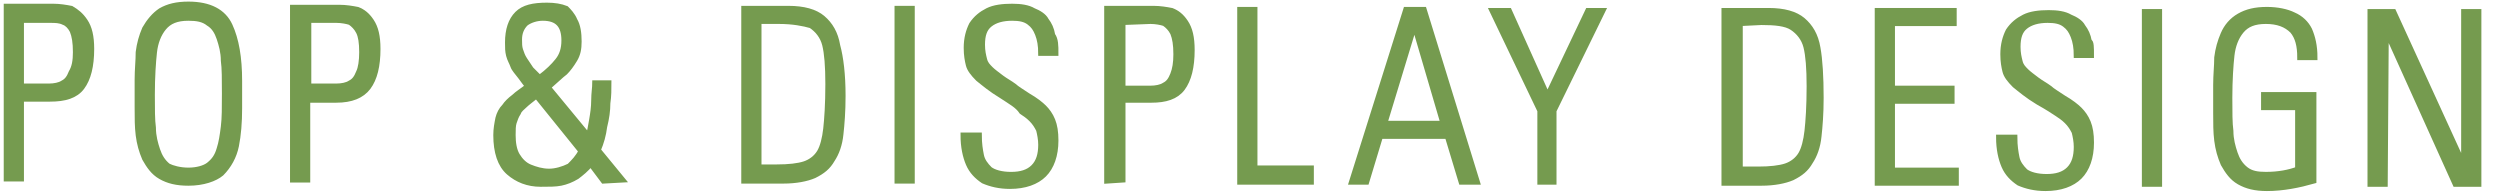 <?xml version="1.0" encoding="utf-8"?>
<!-- Generator: Adobe Illustrator 24.0.1, SVG Export Plug-In . SVG Version: 6.00 Build 0)  -->
<svg version="1.1" id="レイヤー_1" xmlns="http://www.w3.org/2000/svg" xmlns:xlink="http://www.w3.org/1999/xlink" x="0px"
	 y="0px" viewBox="0 0 234.9 18" style="enable-background:new 0 0 234.9 18;" xml:space="preserve">
<style type="text/css">
	.st0{fill:#759B4F;stroke:#759B4F;stroke-width:0.5;}
</style>
<title>アートボード 1</title>
<g>
	<g>
		<path class="st0" d="M0.6,16.8l0-16.2l4.4,0c0.6,0,1.2,0.1,1.7,0.2C7.2,1.1,7.6,1.4,8,2s0.6,1.4,0.6,2.6c0,1.6-0.3,2.8-0.9,3.6
			C7.1,9,6.1,9.3,4.7,9.3L2,9.3l0,7.5L0.6,16.8z M2,1.9l0,6.2l2.6,0c0.5,0,1-0.1,1.3-0.3c0.4-0.2,0.6-0.5,0.8-1
			C7,6.3,7.1,5.7,7.1,4.9c0-0.9-0.1-1.5-0.3-2C6.6,2.5,6.3,2.2,6,2.1C5.6,1.9,5.2,1.9,4.7,1.9L2,1.9z"/>
		<path class="st0" d="M17.7,17.2c-1.1,0-1.9-0.2-2.6-0.6c-0.7-0.4-1.1-1-1.5-1.7c-0.3-0.7-0.5-1.4-0.6-2.2
			c-0.1-0.8-0.1-1.6-0.1-2.6l0-1.3l0-1.3c0-1,0.1-1.8,0.1-2.6c0.1-0.8,0.3-1.5,0.6-2.2C14,2,14.5,1.4,15.1,1
			c0.7-0.4,1.5-0.6,2.6-0.6c2,0,3.3,0.7,3.9,2c0.6,1.3,0.9,3,0.9,5.2l0,1.3l0,1.3c0,1.3-0.1,2.5-0.3,3.5c-0.2,1-0.7,1.9-1.4,2.6
			C20.2,16.8,19.1,17.2,17.7,17.2z M17.7,16c0.8,0,1.5-0.2,1.9-0.5c0.5-0.4,0.8-0.8,1-1.5c0.2-0.6,0.3-1.3,0.4-2.1s0.1-1.8,0.1-3.1
			c0-1.3,0-2.4-0.1-3.1c0-0.8-0.2-1.5-0.4-2.1c-0.2-0.6-0.5-1.1-1-1.4c-0.5-0.4-1.1-0.5-1.9-0.5c-1.1,0-1.8,0.3-2.3,0.9
			c-0.5,0.6-0.8,1.4-0.9,2.3c-0.1,0.9-0.2,2.3-0.2,4c0,1.3,0,2.4,0.1,3.1c0,0.8,0.2,1.5,0.4,2.1c0.2,0.6,0.5,1.1,1,1.5
			C16.2,15.8,16.9,16,17.7,16z"/>
		<path class="st0" d="M27.5,16.9l0-16.2l4.4,0c0.6,0,1.2,0.1,1.7,0.2c0.5,0.2,0.9,0.5,1.3,1.1s0.6,1.4,0.6,2.6
			c0,1.6-0.3,2.8-0.9,3.6C34,9,33,9.4,31.6,9.4l-2.7,0l0,7.5L27.5,16.9z M29,1.9l0,6.2l2.6,0c0.5,0,1-0.1,1.3-0.3
			c0.4-0.2,0.6-0.5,0.8-1C33.9,6.4,34,5.7,34,4.9c0-0.9-0.1-1.5-0.3-1.9c-0.2-0.4-0.5-0.7-0.8-0.9c-0.3-0.1-0.8-0.2-1.3-0.2L29,1.9z
			"/>
		<path class="st0" d="M56.7,17l-1.2-1.6c-0.4,0.5-0.9,0.9-1.3,1.2c-0.5,0.3-1,0.5-1.5,0.6s-1.1,0.1-1.9,0.1c-1.2,0-2.2-0.4-3-1.1
			c-0.8-0.7-1.2-1.9-1.2-3.5c0-0.6,0.1-1.1,0.2-1.6c0.1-0.4,0.3-0.8,0.6-1.1c0.2-0.3,0.5-0.6,0.9-0.9c0.3-0.3,0.8-0.6,1.3-1
			c-0.2-0.2-0.4-0.5-0.7-0.9s-0.6-0.7-0.7-1s-0.3-0.6-0.4-1c-0.1-0.4-0.1-0.7-0.1-1.2c0-1.2,0.3-2.1,0.9-2.7
			c0.6-0.6,1.5-0.8,2.8-0.8c0.7,0,1.3,0.1,1.8,0.3C53.4,1,53.8,1.4,54,1.9c0.3,0.5,0.4,1.2,0.4,2c0,0.7-0.1,1.2-0.4,1.7
			c-0.3,0.5-0.6,0.9-0.9,1.2c-0.4,0.3-0.9,0.8-1.6,1.4l3.8,4.6c0.1-0.4,0.2-0.9,0.3-1.5c0.1-0.6,0.2-1.2,0.2-1.9
			c0-0.6,0.1-1.2,0.1-1.6l1.3,0c0,0.6,0,1.2-0.1,1.9c0,0.7-0.1,1.4-0.3,2.2c-0.1,0.8-0.3,1.5-0.6,2.2l2.3,2.8L56.7,17z M54.6,14.2
			L50.4,9c-0.5,0.4-0.9,0.7-1.1,0.9c-0.2,0.2-0.5,0.4-0.6,0.7c-0.2,0.3-0.3,0.6-0.4,0.9c-0.1,0.3-0.1,0.7-0.1,1.2
			c0,0.7,0.1,1.4,0.4,1.9c0.3,0.5,0.7,0.9,1.2,1.1c0.5,0.2,1.1,0.4,1.8,0.4c0.6,0,1.3-0.2,1.9-0.5C53.9,15.2,54.3,14.8,54.6,14.2z
			 M50.7,7.3c0.8-0.6,1.3-1.1,1.7-1.6C52.8,5.2,53,4.6,53,3.8c0-1.4-0.6-2.1-2-2.1c-0.6,0-1.2,0.2-1.6,0.5c-0.4,0.4-0.6,0.9-0.6,1.5
			c0,0.4,0,0.7,0.1,1c0.1,0.3,0.2,0.6,0.4,0.9c0.2,0.3,0.4,0.6,0.6,0.9C50.2,6.8,50.4,7,50.7,7.3z"/>
		<path class="st0" d="M69.9,17l0-16.2l4.2,0c1.4,0,2.5,0.3,3.2,0.9c0.7,0.6,1.2,1.4,1.4,2.6C79,5.4,79.2,7,79.2,9
			c0,1.5-0.1,2.7-0.2,3.6c-0.1,1-0.4,1.8-0.8,2.4c-0.4,0.7-0.9,1.1-1.7,1.5c-0.7,0.3-1.7,0.5-2.9,0.5L69.9,17z M71.3,2l0,13.7l1.7,0
			c1.1,0,2-0.1,2.6-0.3c0.6-0.2,1.1-0.6,1.4-1.1c0.3-0.5,0.5-1.3,0.6-2.2c0.1-0.9,0.2-2.3,0.2-4.2c0-1.7-0.1-2.9-0.3-3.7
			c-0.2-0.8-0.7-1.4-1.3-1.8C75.5,2.2,74.5,2,73.2,2L71.3,2z"/>
		<path class="st0" d="M84.3,0.8l1.4,0l0,16.2l-1.4,0L84.3,0.8z"/>
		<path class="st0" d="M99.2,5l-1.4,0c0-0.7-0.1-1.3-0.3-1.8c-0.2-0.5-0.4-0.8-0.8-1.1c-0.4-0.3-0.9-0.4-1.6-0.4
			c-0.9,0-1.6,0.2-2.1,0.6c-0.5,0.4-0.7,1-0.7,1.9c0,0.6,0.1,1,0.2,1.4s0.3,0.6,0.6,0.9c0.2,0.2,0.6,0.5,1,0.8
			c0.4,0.3,0.8,0.5,1.2,0.8c0.2,0.2,0.7,0.5,1.3,0.9c0.7,0.4,1.2,0.8,1.5,1.1c0.3,0.3,0.6,0.7,0.8,1.2c0.2,0.5,0.3,1.1,0.3,1.9
			c0,1.4-0.4,2.5-1.1,3.2c-0.7,0.7-1.8,1.1-3.2,1.1c-1,0-1.8-0.2-2.5-0.5c-0.6-0.4-1.1-0.9-1.4-1.6c-0.3-0.7-0.5-1.6-0.5-2.7l1.5,0
			c0,0.8,0.1,1.4,0.2,1.9c0.1,0.5,0.4,0.9,0.8,1.3c0.4,0.3,1.1,0.5,2,0.5c0.9,0,1.6-0.2,2.1-0.7c0.5-0.5,0.7-1.2,0.7-2.1
			c0-0.5-0.1-1-0.2-1.4c-0.2-0.4-0.4-0.7-0.7-1c-0.3-0.3-0.6-0.5-0.9-0.7C95.6,9.9,95,9.6,94.1,9c-1-0.6-1.7-1.2-2.2-1.6
			c-0.5-0.5-0.8-0.9-0.9-1.3c-0.1-0.4-0.2-0.9-0.2-1.6c0-0.9,0.2-1.6,0.5-2.2c0.4-0.6,0.9-1,1.5-1.3c0.6-0.3,1.4-0.4,2.3-0.4
			c0.8,0,1.5,0.1,2,0.4c0.5,0.2,1,0.5,1.2,0.9c0.3,0.4,0.5,0.8,0.6,1.4C99.2,3.7,99.2,4.3,99.2,5z"/>
		<path class="st0" d="M104,17l0-16.2l4.4,0c0.6,0,1.2,0.1,1.7,0.2c0.5,0.2,0.9,0.5,1.3,1.1s0.6,1.4,0.6,2.6c0,1.6-0.3,2.8-0.9,3.6
			c-0.6,0.8-1.6,1.1-2.9,1.1l-2.7,0l0,7.5L104,17z M105.5,2.1l0,6.2l2.6,0c0.5,0,1-0.1,1.3-0.3c0.4-0.2,0.6-0.5,0.8-1
			c0.2-0.5,0.3-1.1,0.3-1.9c0-0.9-0.1-1.5-0.3-2c-0.2-0.4-0.5-0.7-0.8-0.9c-0.3-0.1-0.8-0.2-1.3-0.2L105.5,2.1z"/>
		<path class="st0" d="M123.2,17.1l-6.7,0l0-16.2l1.4,0l0,14.9l5.3,0L123.2,17.1z"/>
		<path class="st0" d="M132.1,0.9l1.7,0l5,16.2l-1.5,0l-1.3-4.3l-6.3,0l-1.3,4.3l-1.4,0L132.1,0.9z M130.1,11.6l5.5,0l-2.7-9.2h0
			L130.1,11.6z"/>
		<path class="st0" d="M144.7,17.1l0-6.7L140.2,1l1.6,0l3.6,8l3.8-8l1.4,0l-4.6,9.4l0,6.7L144.7,17.1z"/>
		<path class="st0" d="M162,17.2l0-16.2l4.2,0c1.4,0,2.5,0.3,3.2,0.9c0.7,0.6,1.2,1.4,1.4,2.6c0.2,1.1,0.3,2.7,0.3,4.7
			c0,1.5-0.1,2.7-0.2,3.6c-0.1,1-0.4,1.8-0.8,2.4c-0.4,0.7-0.9,1.1-1.7,1.5c-0.7,0.3-1.7,0.5-2.9,0.5L162,17.2z M163.5,2.2l0,13.7
			l1.7,0c1.1,0,2-0.1,2.6-0.3c0.6-0.2,1.1-0.6,1.4-1.1c0.3-0.5,0.5-1.3,0.6-2.2c0.1-0.9,0.2-2.3,0.2-4.2c0-1.7-0.1-2.9-0.3-3.7
			c-0.2-0.8-0.7-1.4-1.3-1.8c-0.6-0.4-1.6-0.5-2.9-0.5L163.5,2.2z"/>
		<path class="st0" d="M176.4,1l7.2,0l0,1.2l-5.8,0l0,6.1l5.6,0l0,1.2l-5.6,0l0,6.5l6,0l0,1.2l-7.4,0L176.4,1z"/>
		<path class="st0" d="M196.5,5.2l-1.4,0c0-0.7-0.1-1.3-0.3-1.8c-0.2-0.5-0.4-0.8-0.8-1.1c-0.4-0.3-0.9-0.4-1.6-0.4
			c-0.9,0-1.6,0.2-2.1,0.6c-0.5,0.4-0.7,1-0.7,1.9c0,0.6,0.1,1,0.2,1.4c0.1,0.4,0.3,0.6,0.6,0.9c0.2,0.2,0.6,0.5,1,0.8
			c0.4,0.3,0.8,0.5,1.2,0.8c0.2,0.2,0.7,0.5,1.3,0.9c0.7,0.4,1.2,0.8,1.5,1.1c0.3,0.3,0.6,0.7,0.8,1.2c0.2,0.5,0.3,1.1,0.3,1.9
			c0,1.4-0.4,2.5-1.1,3.2c-0.7,0.7-1.8,1.1-3.2,1.1c-1,0-1.8-0.2-2.5-0.5c-0.6-0.4-1.1-0.9-1.4-1.6c-0.3-0.7-0.5-1.6-0.5-2.7l1.5,0
			c0,0.8,0.1,1.4,0.2,1.9c0.1,0.5,0.4,0.9,0.8,1.3c0.4,0.3,1.1,0.5,2,0.5c0.9,0,1.6-0.2,2.1-0.7c0.5-0.5,0.7-1.2,0.7-2.1
			c0-0.5-0.1-1-0.2-1.4c-0.2-0.4-0.4-0.7-0.7-1c-0.3-0.3-0.6-0.5-0.9-0.7c-0.3-0.2-0.9-0.6-1.8-1.1c-1-0.6-1.7-1.2-2.2-1.6
			c-0.5-0.5-0.8-0.9-0.9-1.3c-0.1-0.4-0.2-0.9-0.2-1.6c0-0.9,0.2-1.6,0.5-2.2c0.4-0.6,0.9-1,1.5-1.3c0.6-0.3,1.4-0.4,2.3-0.4
			c0.8,0,1.5,0.1,2,0.4c0.5,0.2,1,0.5,1.2,0.9c0.3,0.4,0.5,0.8,0.6,1.4C196.5,3.9,196.5,4.5,196.5,5.2z"/>
		<path class="st0" d="M201.5,1.1l1.4,0l0,16.2l-1.4,0L201.5,1.1z"/>
		<path class="st0" d="M215.9,15.9l0-5.8l-3.2,0l0-1.2l4.7,0l0,8.1c-1.4,0.4-2.9,0.7-4.4,0.7c-1.1,0-1.9-0.2-2.6-0.6
			c-0.7-0.4-1.1-1-1.5-1.7c-0.3-0.7-0.5-1.4-0.6-2.2c-0.1-0.8-0.1-1.6-0.1-2.6l0-1.3l0-1.3c0-1,0.1-1.8,0.1-2.6
			c0.1-0.8,0.3-1.5,0.6-2.2c0.3-0.7,0.8-1.3,1.5-1.7c0.7-0.4,1.5-0.6,2.6-0.6c1,0,1.9,0.2,2.5,0.5c0.7,0.3,1.2,0.8,1.5,1.4
			c0.3,0.7,0.5,1.5,0.5,2.6l-1.4,0c0-1.1-0.2-1.9-0.7-2.5C214.8,2.3,214,2,212.9,2c-1.1,0-1.8,0.3-2.3,0.9c-0.5,0.6-0.8,1.4-0.9,2.3
			c-0.1,0.9-0.2,2.3-0.2,4c0,1.3,0,2.4,0.1,3.1c0,0.8,0.2,1.5,0.4,2.1c0.2,0.6,0.5,1.1,1,1.5c0.5,0.4,1.1,0.5,1.9,0.5
			C214.1,16.4,215.1,16.2,215.9,15.9z"/>
		<path class="st0" d="M224.1,17.3l-1.4,0l0-16.2l2.2,0l6.5,14.2l0.1,0l0-14.2l1.4,0l0,16.2l-2.2,0l-6.5-14.4l0,0L224.1,17.3z"/>
	</g>
</g>
</svg>
